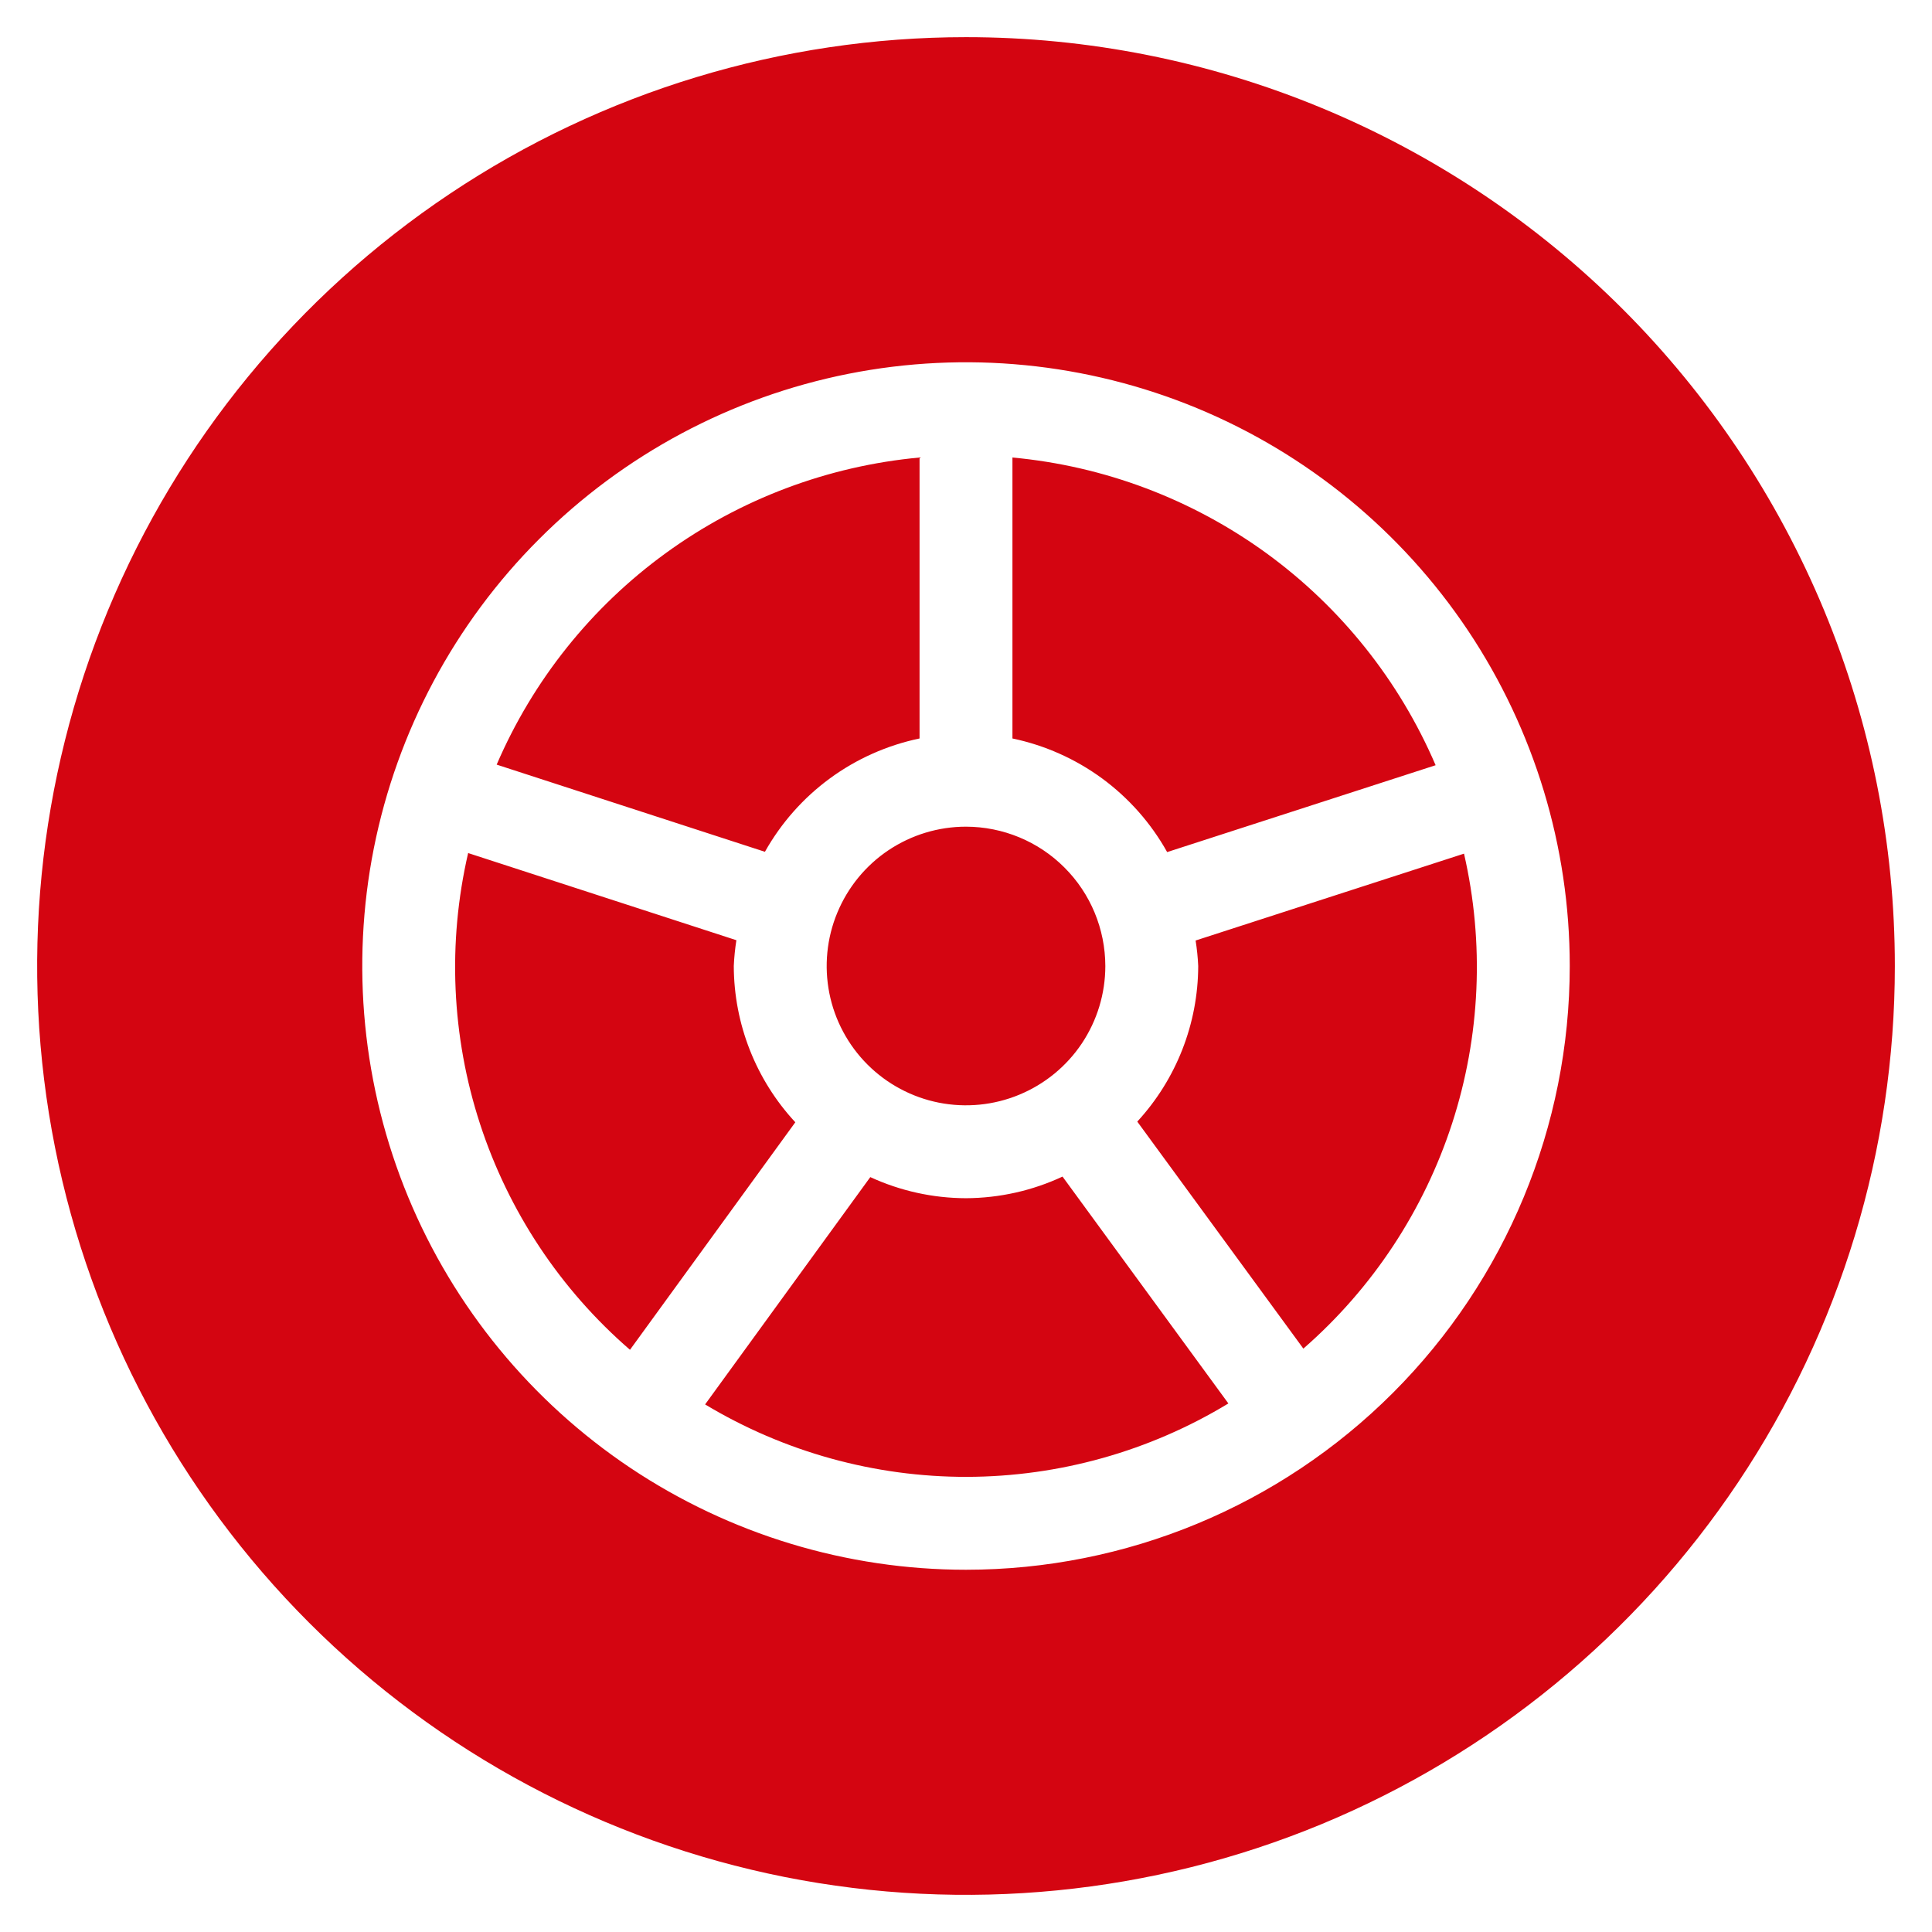 <svg width="26" height="26" viewBox="0 0 26 26" fill="none" xmlns="http://www.w3.org/2000/svg">
<path d="M10.294 11.463L6.684 10.29C7.173 9.153 7.96 8.169 8.962 7.442C9.963 6.715 11.143 6.271 12.375 6.157V9.938C11.939 10.029 11.528 10.212 11.169 10.475C10.81 10.738 10.512 11.075 10.294 11.463ZM15.707 11.467L19.32 10.298C18.831 9.159 18.044 8.173 17.042 7.444C16.039 6.716 14.859 6.271 13.625 6.157V9.938C14.061 10.029 14.473 10.213 14.832 10.476C15.191 10.74 15.49 11.078 15.707 11.467ZM9.875 13C9.88 12.884 9.892 12.768 9.91 12.653L6.3 11.48C6.021 12.687 6.076 13.947 6.46 15.125C6.844 16.303 7.541 17.354 8.478 18.165L10.703 15.103C10.172 14.531 9.877 13.78 9.875 13ZM13 16.125C12.555 16.124 12.116 16.027 11.712 15.841L9.489 18.9C10.553 19.54 11.771 19.877 13.012 19.875C14.253 19.872 15.47 19.531 16.531 18.887L14.299 15.834C13.892 16.024 13.449 16.123 13 16.125ZM25.5 13C25.5 15.472 24.767 17.889 23.393 19.945C22.02 22 20.068 23.602 17.784 24.549C15.499 25.495 12.986 25.742 10.561 25.26C8.137 24.777 5.909 23.587 4.161 21.839C2.413 20.091 1.222 17.863 0.74 15.439C0.258 13.014 0.505 10.501 1.452 8.216C2.398 5.932 4 3.98 6.055 2.607C8.111 1.233 10.528 0.5 13 0.5C14.642 0.5 16.267 0.823 17.784 1.452C19.3 2.08 20.678 3 21.839 4.161C23 5.322 23.92 6.7 24.549 8.216C25.177 9.733 25.5 11.358 25.5 13ZM21.125 13C21.125 11.393 20.648 9.822 19.756 8.486C18.863 7.15 17.594 6.108 16.109 5.493C14.625 4.879 12.991 4.718 11.415 5.031C9.839 5.345 8.391 6.118 7.255 7.255C6.118 8.391 5.345 9.839 5.031 11.415C4.718 12.991 4.879 14.625 5.493 16.109C6.108 17.594 7.15 18.863 8.486 19.756C9.822 20.648 11.393 21.125 13 21.125C15.155 21.125 17.221 20.269 18.745 18.745C20.269 17.221 21.125 15.155 21.125 13ZM16.125 13C16.123 13.776 15.831 14.523 15.305 15.094L17.54 18.149C18.469 17.339 19.161 16.291 19.542 15.118C19.923 13.945 19.978 12.69 19.702 11.488L16.09 12.657C16.108 12.771 16.12 12.885 16.125 13ZM13 11.125C12.629 11.125 12.267 11.235 11.958 11.441C11.65 11.647 11.41 11.94 11.268 12.283C11.126 12.625 11.089 13.002 11.161 13.366C11.233 13.729 11.412 14.064 11.674 14.326C11.936 14.588 12.271 14.767 12.634 14.839C12.998 14.911 13.375 14.874 13.717 14.732C14.06 14.59 14.353 14.35 14.559 14.042C14.765 13.733 14.875 13.371 14.875 13C14.874 12.503 14.677 12.026 14.325 11.675C13.974 11.323 13.497 11.126 13 11.125Z" fill="#D40511"/>
</svg>
